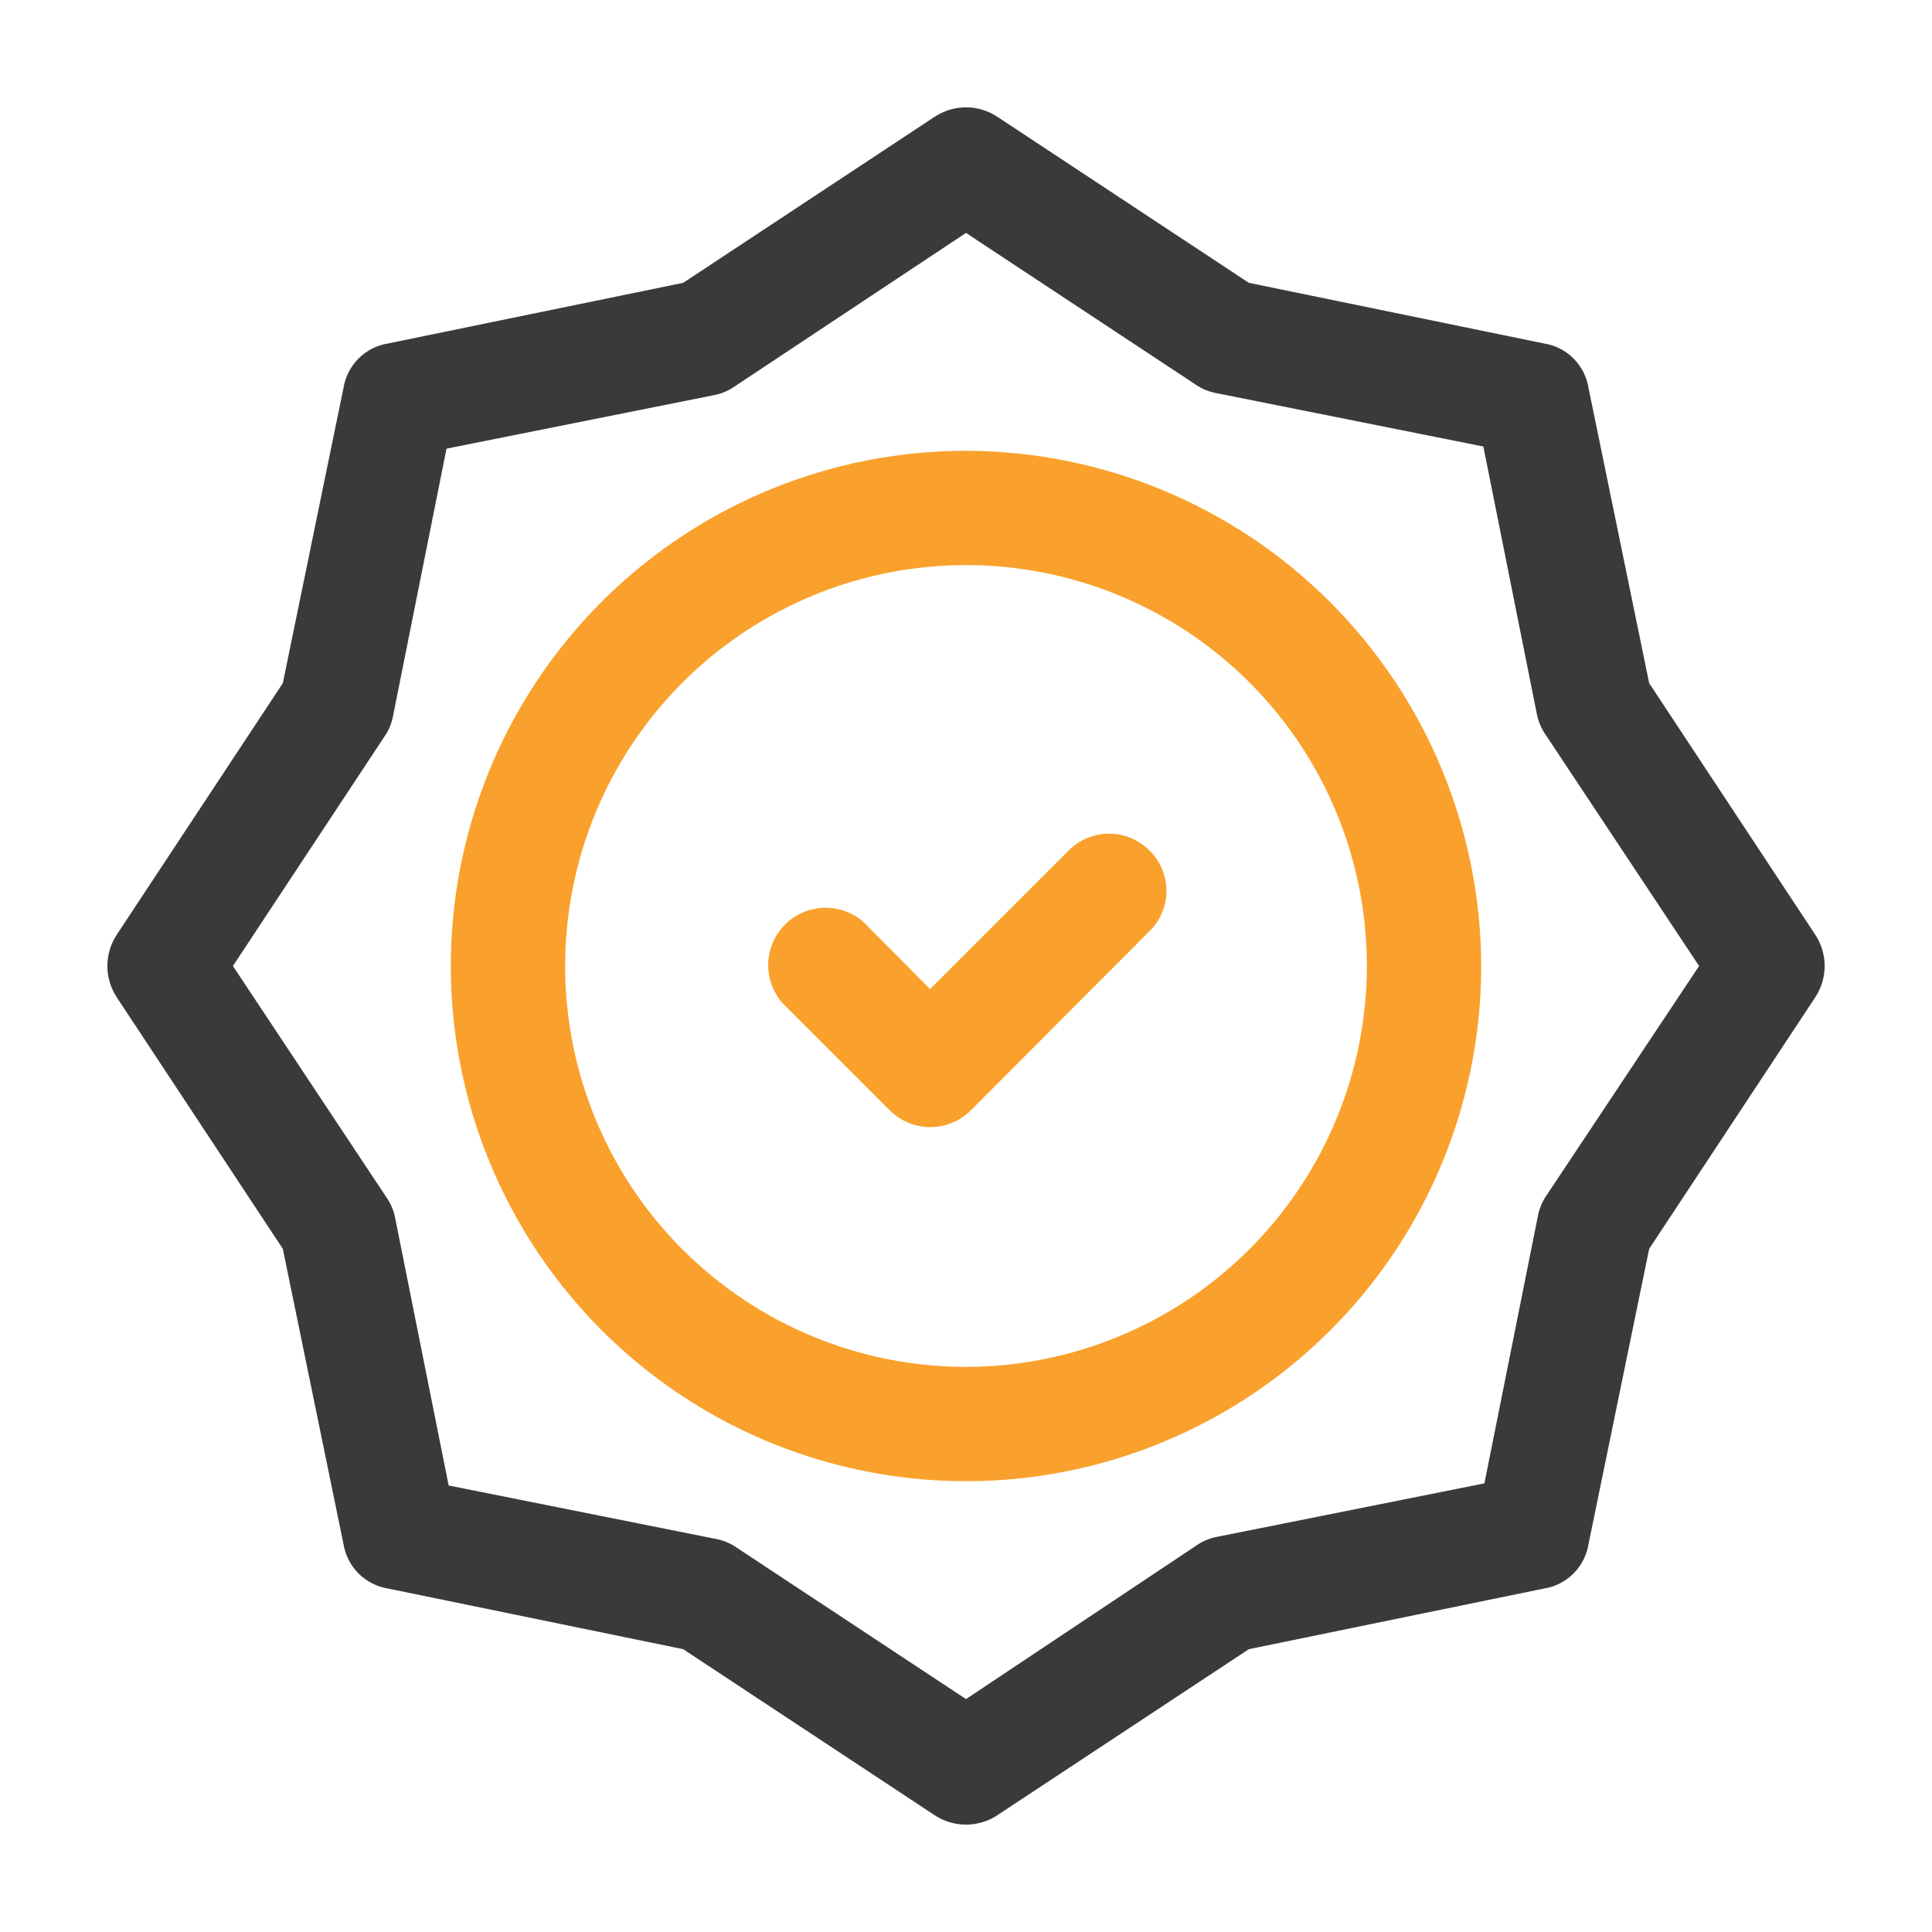 <svg xmlns="http://www.w3.org/2000/svg" width="36" height="36" viewBox="0 0 36 36" fill="none"><path d="M33.82 17.41L30.73 12.73L29.6 7.23C29.567 7.022 29.469 6.829 29.32 6.68C29.171 6.531 28.979 6.433 28.77 6.4L23.27 5.27L18.59 2.18C18.416 2.063 18.21 2 18 2C17.79 2 17.585 2.063 17.41 2.18L12.73 5.27L7.23 6.4C7.022 6.433 6.83 6.531 6.681 6.68C6.532 6.829 6.434 7.022 6.4 7.23L5.27 12.73L2.18 17.41C2.063 17.584 2.001 17.79 2.001 18C2.001 18.21 2.063 18.415 2.18 18.59L5.27 23.27L6.4 28.77C6.434 28.978 6.532 29.17 6.681 29.32C6.83 29.468 7.022 29.567 7.23 29.6L12.73 30.73L17.41 33.82C17.585 33.937 17.79 33.999 18 33.999C18.21 33.999 18.416 33.937 18.59 33.82L23.27 30.73L28.77 29.6C28.979 29.567 29.171 29.468 29.32 29.32C29.469 29.17 29.567 28.978 29.6 28.77L30.73 23.27L33.82 18.59C33.937 18.415 34 18.21 34 18C34 17.79 33.937 17.584 33.82 17.41ZM28.82 22.27C28.742 22.381 28.688 22.507 28.66 22.64L27.66 27.64L22.66 28.64C22.527 28.668 22.401 28.722 22.29 28.8L18 31.66L13.73 28.84C13.619 28.762 13.493 28.707 13.36 28.68L8.36 27.68L7.36 22.68C7.333 22.547 7.278 22.421 7.2 22.31L4.34 18L7.16 13.73C7.238 13.619 7.293 13.493 7.32 13.36L8.32 8.36L13.32 7.36C13.453 7.332 13.579 7.278 13.69 7.2L18 4.34L22.27 7.16C22.381 7.238 22.507 7.292 22.64 7.32L27.64 8.32L28.64 13.32C28.668 13.453 28.723 13.579 28.8 13.69L31.66 18L28.82 22.27Z" fill="#3A3A3A"></path><path d="M18 8.4C16.102 8.4 14.246 8.963 12.667 10.018C11.088 11.073 9.858 12.572 9.131 14.326C8.405 16.08 8.214 18.011 8.585 19.873C8.955 21.735 9.87 23.445 11.212 24.788C12.555 26.131 14.265 27.045 16.128 27.415C17.99 27.786 19.92 27.596 21.674 26.869C23.428 26.142 24.928 24.912 25.983 23.333C27.037 21.755 27.6 19.899 27.6 18C27.595 15.455 26.582 13.017 24.783 11.217C22.984 9.418 20.545 8.405 18 8.4ZM18 25.47C16.523 25.47 15.079 25.032 13.85 24.211C12.622 23.39 11.664 22.224 11.099 20.858C10.534 19.494 10.386 17.992 10.674 16.543C10.962 15.094 11.674 13.762 12.718 12.718C13.763 11.673 15.094 10.962 16.543 10.673C17.992 10.385 19.494 10.533 20.859 11.098C22.224 11.664 23.391 12.621 24.212 13.85C25.032 15.078 25.47 16.523 25.47 18C25.468 19.98 24.68 21.879 23.28 23.279C21.879 24.679 19.981 25.467 18 25.47Z" fill="#F9A12C"></path><path d="M19.91 15.85L17.33 18.43L16.09 17.18C15.886 17.001 15.621 16.906 15.35 16.915C15.078 16.924 14.82 17.036 14.628 17.228C14.436 17.42 14.324 17.678 14.315 17.95C14.306 18.221 14.401 18.486 14.58 18.69L16.58 20.69C16.781 20.89 17.052 21.002 17.335 21.002C17.618 21.002 17.89 20.89 18.09 20.69L21.42 17.35C21.52 17.252 21.599 17.136 21.653 17.007C21.707 16.878 21.735 16.74 21.735 16.6C21.735 16.46 21.707 16.322 21.653 16.193C21.599 16.065 21.52 15.948 21.42 15.85C21.322 15.75 21.204 15.671 21.074 15.616C20.945 15.562 20.806 15.534 20.665 15.534C20.525 15.534 20.386 15.562 20.256 15.616C20.126 15.671 20.009 15.75 19.91 15.85Z" fill="#F9A12C"></path></svg>